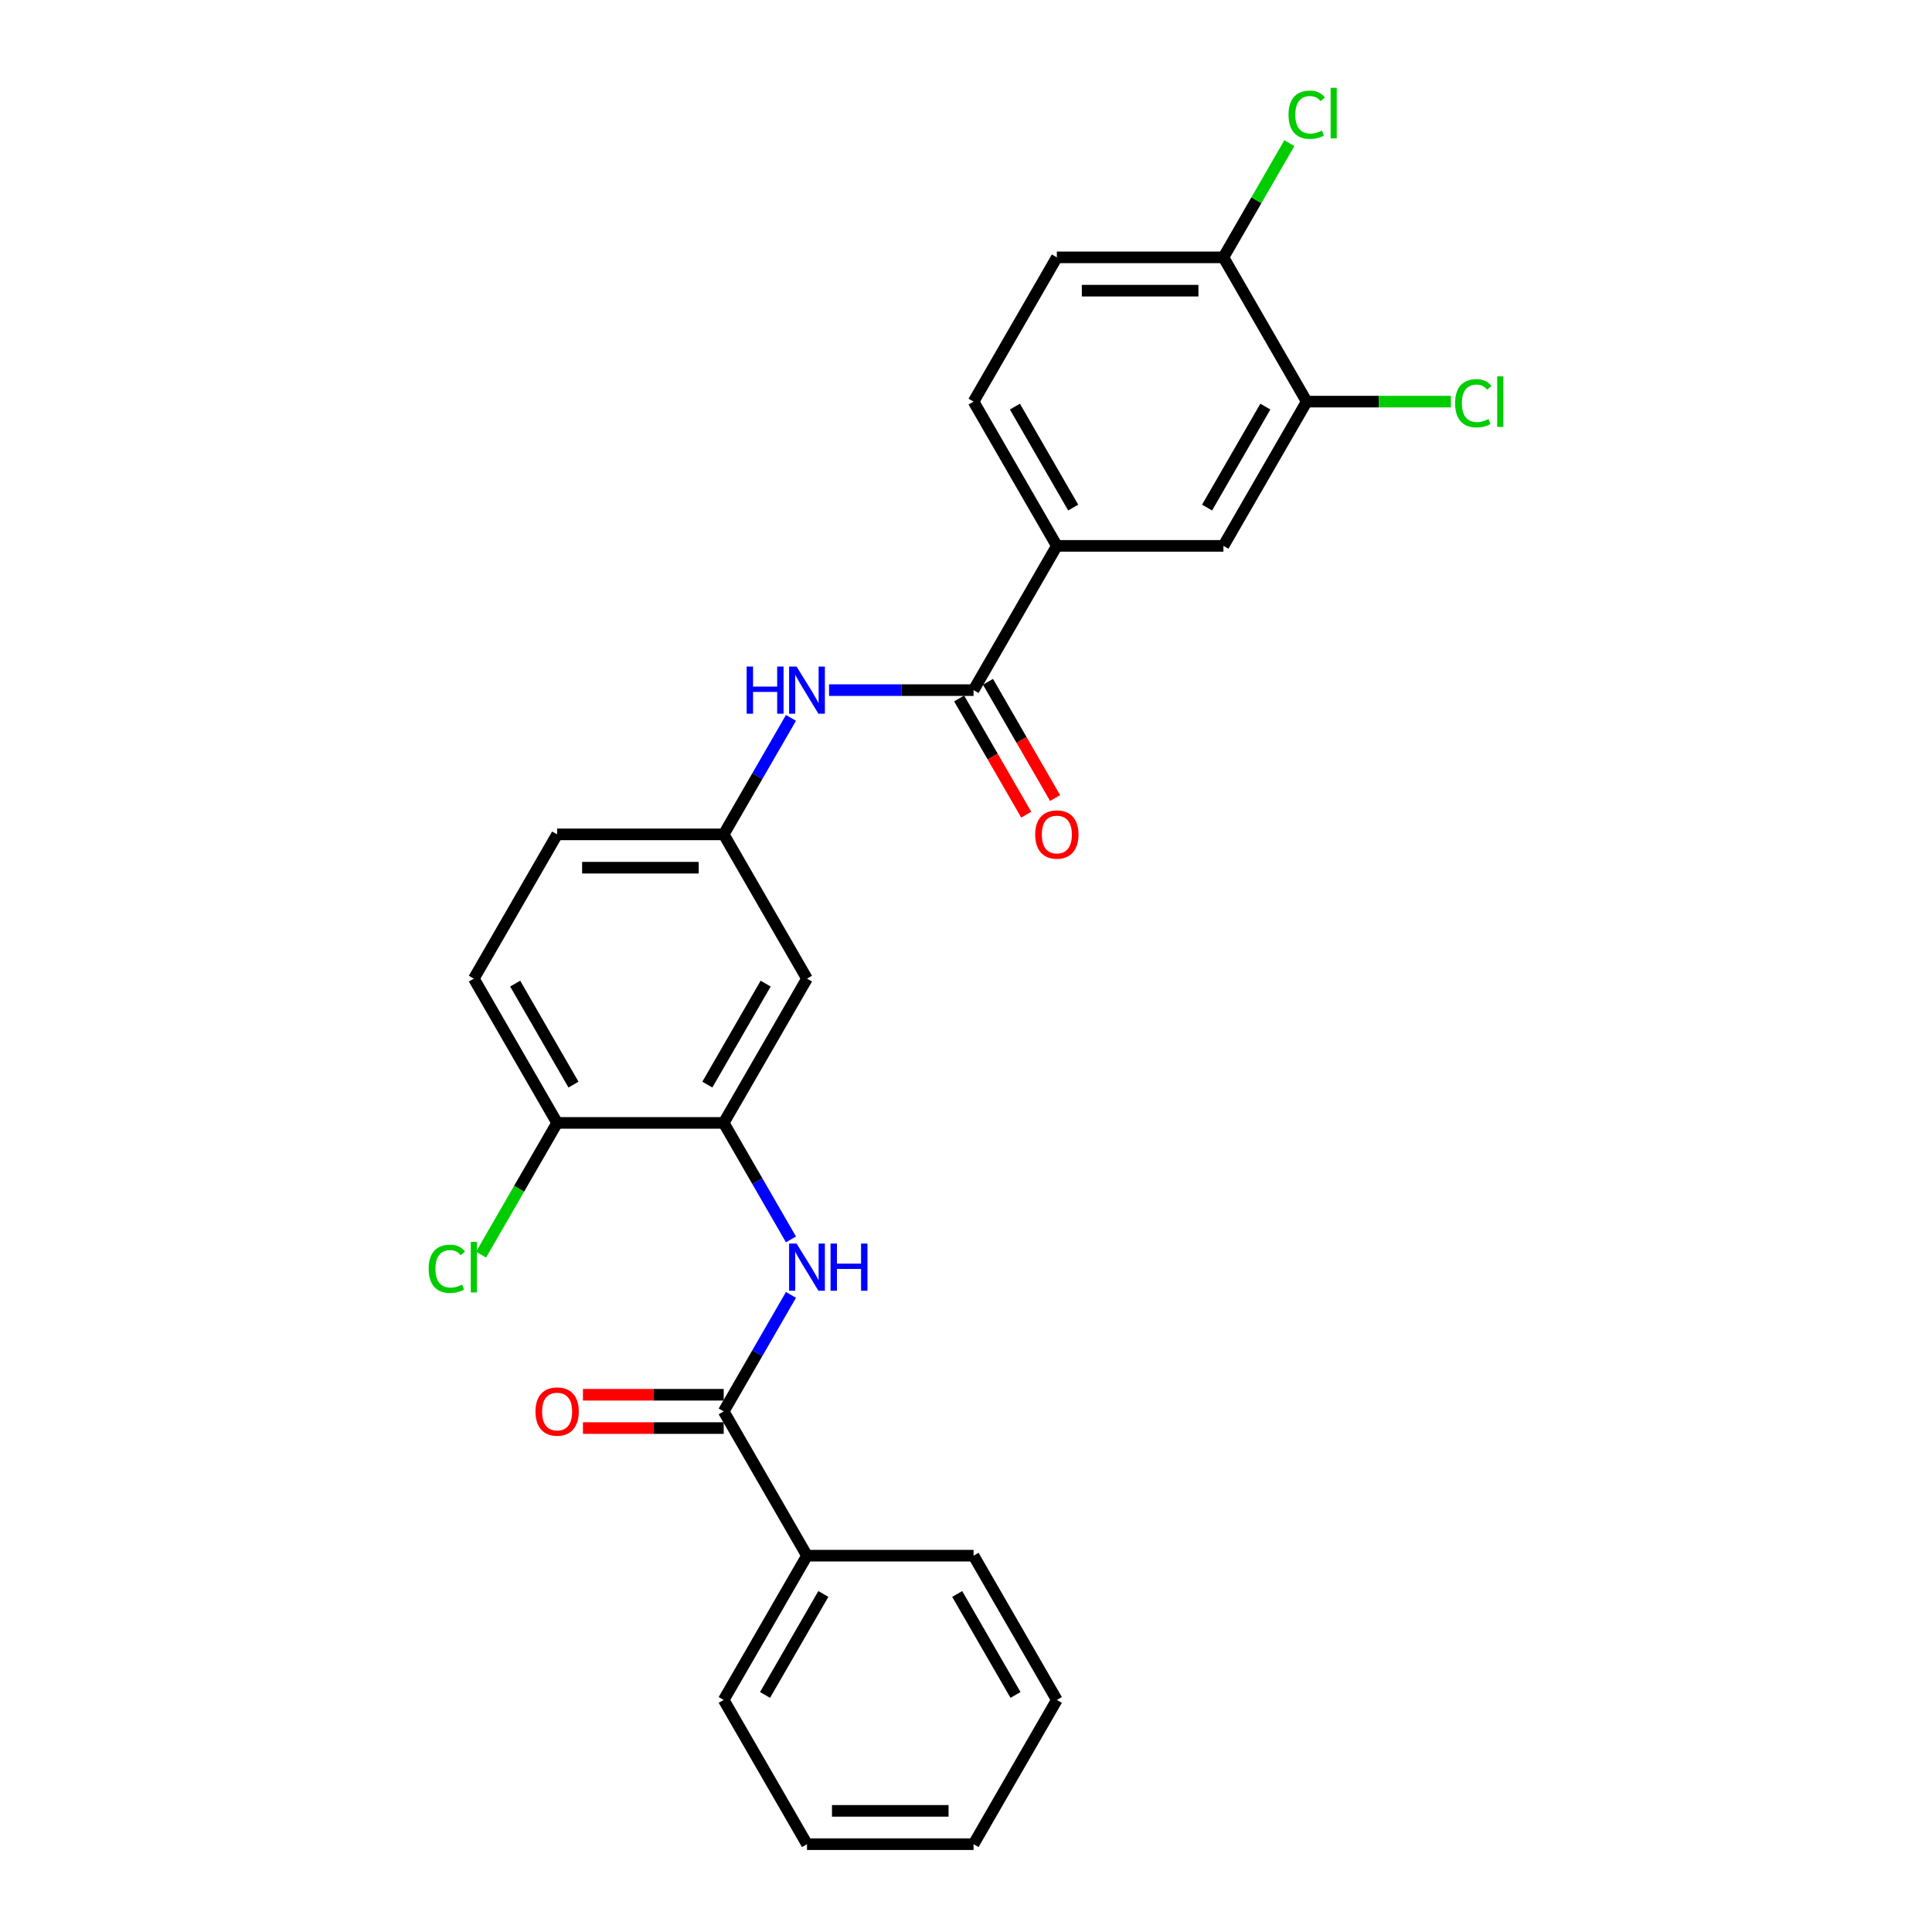 <?xml version='1.0' encoding='iso-8859-1'?>
<svg version='1.1' baseProfile='full'
              xmlns='http://www.w3.org/2000/svg'
                      xmlns:rdkit='http://www.rdkit.org/xml'
                      xmlns:xlink='http://www.w3.org/1999/xlink'
                  xml:space='preserve'
width='1000px' height='1000px' viewBox='0 0 1000 1000'>
<!-- END OF HEADER -->
<rect style='opacity:1.0;fill:#FFFFFF;stroke:none' width='1000' height='1000' x='0' y='0'> </rect>
<path class='bond-3' d='M 503.914,357.21 L 466.513,357.21' style='fill:none;fill-rule:evenodd;stroke:#000000;stroke-width:6px;stroke-linecap:butt;stroke-linejoin:miter;stroke-opacity:1' />
<path class='bond-3' d='M 466.513,357.21 L 429.112,357.21' style='fill:none;fill-rule:evenodd;stroke:#0000FF;stroke-width:6px;stroke-linecap:butt;stroke-linejoin:miter;stroke-opacity:1' />
<path class='bond-4' d='M 503.914,357.21 L 547.023,282.543' style='fill:none;fill-rule:evenodd;stroke:#000000;stroke-width:6px;stroke-linecap:butt;stroke-linejoin:miter;stroke-opacity:1' />
<path class='bond-11' d='M 496.448,361.521 L 513.816,391.604' style='fill:none;fill-rule:evenodd;stroke:#000000;stroke-width:6px;stroke-linecap:butt;stroke-linejoin:miter;stroke-opacity:1' />
<path class='bond-11' d='M 513.816,391.604 L 531.184,421.686' style='fill:none;fill-rule:evenodd;stroke:#FF0000;stroke-width:6px;stroke-linecap:butt;stroke-linejoin:miter;stroke-opacity:1' />
<path class='bond-11' d='M 511.381,352.899 L 528.749,382.982' style='fill:none;fill-rule:evenodd;stroke:#000000;stroke-width:6px;stroke-linecap:butt;stroke-linejoin:miter;stroke-opacity:1' />
<path class='bond-11' d='M 528.749,382.982 L 546.117,413.064' style='fill:none;fill-rule:evenodd;stroke:#FF0000;stroke-width:6px;stroke-linecap:butt;stroke-linejoin:miter;stroke-opacity:1' />
<path class='bond-0' d='M 374.587,730.545 L 391.995,700.393' style='fill:none;fill-rule:evenodd;stroke:#000000;stroke-width:6px;stroke-linecap:butt;stroke-linejoin:miter;stroke-opacity:1' />
<path class='bond-0' d='M 391.995,700.393 L 409.403,670.242' style='fill:none;fill-rule:evenodd;stroke:#0000FF;stroke-width:6px;stroke-linecap:butt;stroke-linejoin:miter;stroke-opacity:1' />
<path class='bond-12' d='M 374.587,721.923 L 338.16,721.923' style='fill:none;fill-rule:evenodd;stroke:#000000;stroke-width:6px;stroke-linecap:butt;stroke-linejoin:miter;stroke-opacity:1' />
<path class='bond-12' d='M 338.16,721.923 L 301.733,721.923' style='fill:none;fill-rule:evenodd;stroke:#FF0000;stroke-width:6px;stroke-linecap:butt;stroke-linejoin:miter;stroke-opacity:1' />
<path class='bond-12' d='M 374.587,739.166 L 338.16,739.166' style='fill:none;fill-rule:evenodd;stroke:#000000;stroke-width:6px;stroke-linecap:butt;stroke-linejoin:miter;stroke-opacity:1' />
<path class='bond-12' d='M 338.16,739.166 L 301.733,739.166' style='fill:none;fill-rule:evenodd;stroke:#FF0000;stroke-width:6px;stroke-linecap:butt;stroke-linejoin:miter;stroke-opacity:1' />
<path class='bond-13' d='M 374.587,730.545 L 417.696,805.212' style='fill:none;fill-rule:evenodd;stroke:#000000;stroke-width:6px;stroke-linecap:butt;stroke-linejoin:miter;stroke-opacity:1' />
<path class='bond-1' d='M 409.403,641.514 L 391.995,611.362' style='fill:none;fill-rule:evenodd;stroke:#0000FF;stroke-width:6px;stroke-linecap:butt;stroke-linejoin:miter;stroke-opacity:1' />
<path class='bond-1' d='M 391.995,611.362 L 374.587,581.211' style='fill:none;fill-rule:evenodd;stroke:#000000;stroke-width:6px;stroke-linecap:butt;stroke-linejoin:miter;stroke-opacity:1' />
<path class='bond-2' d='M 374.587,581.211 L 417.696,506.544' style='fill:none;fill-rule:evenodd;stroke:#000000;stroke-width:6px;stroke-linecap:butt;stroke-linejoin:miter;stroke-opacity:1' />
<path class='bond-2' d='M 366.12,561.389 L 396.297,509.122' style='fill:none;fill-rule:evenodd;stroke:#000000;stroke-width:6px;stroke-linecap:butt;stroke-linejoin:miter;stroke-opacity:1' />
<path class='bond-27' d='M 374.587,581.211 L 288.369,581.211' style='fill:none;fill-rule:evenodd;stroke:#000000;stroke-width:6px;stroke-linecap:butt;stroke-linejoin:miter;stroke-opacity:1' />
<path class='bond-8' d='M 409.403,371.574 L 391.995,401.726' style='fill:none;fill-rule:evenodd;stroke:#0000FF;stroke-width:6px;stroke-linecap:butt;stroke-linejoin:miter;stroke-opacity:1' />
<path class='bond-8' d='M 391.995,401.726 L 374.587,431.877' style='fill:none;fill-rule:evenodd;stroke:#000000;stroke-width:6px;stroke-linecap:butt;stroke-linejoin:miter;stroke-opacity:1' />
<path class='bond-7' d='M 547.023,282.543 L 633.241,282.543' style='fill:none;fill-rule:evenodd;stroke:#000000;stroke-width:6px;stroke-linecap:butt;stroke-linejoin:miter;stroke-opacity:1' />
<path class='bond-14' d='M 547.023,282.543 L 503.914,207.876' style='fill:none;fill-rule:evenodd;stroke:#000000;stroke-width:6px;stroke-linecap:butt;stroke-linejoin:miter;stroke-opacity:1' />
<path class='bond-14' d='M 555.49,262.721 L 525.314,210.455' style='fill:none;fill-rule:evenodd;stroke:#000000;stroke-width:6px;stroke-linecap:butt;stroke-linejoin:miter;stroke-opacity:1' />
<path class='bond-5' d='M 417.696,506.544 L 374.587,431.877' style='fill:none;fill-rule:evenodd;stroke:#000000;stroke-width:6px;stroke-linecap:butt;stroke-linejoin:miter;stroke-opacity:1' />
<path class='bond-6' d='M 676.35,207.876 L 633.241,282.543' style='fill:none;fill-rule:evenodd;stroke:#000000;stroke-width:6px;stroke-linecap:butt;stroke-linejoin:miter;stroke-opacity:1' />
<path class='bond-6' d='M 654.95,210.455 L 624.774,262.721' style='fill:none;fill-rule:evenodd;stroke:#000000;stroke-width:6px;stroke-linecap:butt;stroke-linejoin:miter;stroke-opacity:1' />
<path class='bond-17' d='M 676.35,207.876 L 713.674,207.876' style='fill:none;fill-rule:evenodd;stroke:#000000;stroke-width:6px;stroke-linecap:butt;stroke-linejoin:miter;stroke-opacity:1' />
<path class='bond-17' d='M 713.674,207.876 L 750.998,207.876' style='fill:none;fill-rule:evenodd;stroke:#00CC00;stroke-width:6px;stroke-linecap:butt;stroke-linejoin:miter;stroke-opacity:1' />
<path class='bond-26' d='M 676.35,207.876 L 633.241,133.209' style='fill:none;fill-rule:evenodd;stroke:#000000;stroke-width:6px;stroke-linecap:butt;stroke-linejoin:miter;stroke-opacity:1' />
<path class='bond-18' d='M 374.587,431.877 L 288.369,431.877' style='fill:none;fill-rule:evenodd;stroke:#000000;stroke-width:6px;stroke-linecap:butt;stroke-linejoin:miter;stroke-opacity:1' />
<path class='bond-18' d='M 361.655,449.121 L 301.302,449.121' style='fill:none;fill-rule:evenodd;stroke:#000000;stroke-width:6px;stroke-linecap:butt;stroke-linejoin:miter;stroke-opacity:1' />
<path class='bond-9' d='M 288.369,581.211 L 245.261,506.544' style='fill:none;fill-rule:evenodd;stroke:#000000;stroke-width:6px;stroke-linecap:butt;stroke-linejoin:miter;stroke-opacity:1' />
<path class='bond-9' d='M 296.837,561.389 L 266.66,509.122' style='fill:none;fill-rule:evenodd;stroke:#000000;stroke-width:6px;stroke-linecap:butt;stroke-linejoin:miter;stroke-opacity:1' />
<path class='bond-19' d='M 288.369,581.211 L 268.686,615.304' style='fill:none;fill-rule:evenodd;stroke:#000000;stroke-width:6px;stroke-linecap:butt;stroke-linejoin:miter;stroke-opacity:1' />
<path class='bond-19' d='M 268.686,615.304 L 249.002,649.397' style='fill:none;fill-rule:evenodd;stroke:#00CC00;stroke-width:6px;stroke-linecap:butt;stroke-linejoin:miter;stroke-opacity:1' />
<path class='bond-10' d='M 633.241,133.209 L 547.023,133.209' style='fill:none;fill-rule:evenodd;stroke:#000000;stroke-width:6px;stroke-linecap:butt;stroke-linejoin:miter;stroke-opacity:1' />
<path class='bond-10' d='M 620.309,150.453 L 559.956,150.453' style='fill:none;fill-rule:evenodd;stroke:#000000;stroke-width:6px;stroke-linecap:butt;stroke-linejoin:miter;stroke-opacity:1' />
<path class='bond-20' d='M 633.241,133.209 L 650.306,103.653' style='fill:none;fill-rule:evenodd;stroke:#000000;stroke-width:6px;stroke-linecap:butt;stroke-linejoin:miter;stroke-opacity:1' />
<path class='bond-20' d='M 650.306,103.653 L 667.37,74.096' style='fill:none;fill-rule:evenodd;stroke:#00CC00;stroke-width:6px;stroke-linecap:butt;stroke-linejoin:miter;stroke-opacity:1' />
<path class='bond-21' d='M 417.696,805.212 L 374.587,879.879' style='fill:none;fill-rule:evenodd;stroke:#000000;stroke-width:6px;stroke-linecap:butt;stroke-linejoin:miter;stroke-opacity:1' />
<path class='bond-21' d='M 426.163,825.033 L 395.987,877.3' style='fill:none;fill-rule:evenodd;stroke:#000000;stroke-width:6px;stroke-linecap:butt;stroke-linejoin:miter;stroke-opacity:1' />
<path class='bond-22' d='M 417.696,805.212 L 503.914,805.212' style='fill:none;fill-rule:evenodd;stroke:#000000;stroke-width:6px;stroke-linecap:butt;stroke-linejoin:miter;stroke-opacity:1' />
<path class='bond-15' d='M 503.914,207.876 L 547.023,133.209' style='fill:none;fill-rule:evenodd;stroke:#000000;stroke-width:6px;stroke-linecap:butt;stroke-linejoin:miter;stroke-opacity:1' />
<path class='bond-16' d='M 245.261,506.544 L 288.369,431.877' style='fill:none;fill-rule:evenodd;stroke:#000000;stroke-width:6px;stroke-linecap:butt;stroke-linejoin:miter;stroke-opacity:1' />
<path class='bond-23' d='M 374.587,879.879 L 417.696,954.545' style='fill:none;fill-rule:evenodd;stroke:#000000;stroke-width:6px;stroke-linecap:butt;stroke-linejoin:miter;stroke-opacity:1' />
<path class='bond-24' d='M 503.914,805.212 L 547.023,879.879' style='fill:none;fill-rule:evenodd;stroke:#000000;stroke-width:6px;stroke-linecap:butt;stroke-linejoin:miter;stroke-opacity:1' />
<path class='bond-24' d='M 495.447,825.033 L 525.624,877.3' style='fill:none;fill-rule:evenodd;stroke:#000000;stroke-width:6px;stroke-linecap:butt;stroke-linejoin:miter;stroke-opacity:1' />
<path class='bond-28' d='M 417.696,954.545 L 503.914,954.545' style='fill:none;fill-rule:evenodd;stroke:#000000;stroke-width:6px;stroke-linecap:butt;stroke-linejoin:miter;stroke-opacity:1' />
<path class='bond-28' d='M 430.629,937.302 L 490.982,937.302' style='fill:none;fill-rule:evenodd;stroke:#000000;stroke-width:6px;stroke-linecap:butt;stroke-linejoin:miter;stroke-opacity:1' />
<path class='bond-25' d='M 547.023,879.879 L 503.914,954.545' style='fill:none;fill-rule:evenodd;stroke:#000000;stroke-width:6px;stroke-linecap:butt;stroke-linejoin:miter;stroke-opacity:1' />
<path  class='atom-2' d='M 412.299 643.669
L 420.3 656.602
Q 421.093 657.878, 422.369 660.189
Q 423.645 662.499, 423.714 662.637
L 423.714 643.669
L 426.956 643.669
L 426.956 668.086
L 423.611 668.086
L 415.024 653.946
Q 414.023 652.291, 412.954 650.394
Q 411.92 648.498, 411.609 647.911
L 411.609 668.086
L 408.437 668.086
L 408.437 643.669
L 412.299 643.669
' fill='#0000FF'/>
<path  class='atom-2' d='M 429.888 643.669
L 433.198 643.669
L 433.198 654.05
L 445.683 654.05
L 445.683 643.669
L 448.993 643.669
L 448.993 668.086
L 445.683 668.086
L 445.683 656.809
L 433.198 656.809
L 433.198 668.086
L 429.888 668.086
L 429.888 643.669
' fill='#0000FF'/>
<path  class='atom-4' d='M 386.468 345.002
L 389.779 345.002
L 389.779 355.382
L 402.263 355.382
L 402.263 345.002
L 405.574 345.002
L 405.574 369.419
L 402.263 369.419
L 402.263 358.141
L 389.779 358.141
L 389.779 369.419
L 386.468 369.419
L 386.468 345.002
' fill='#0000FF'/>
<path  class='atom-4' d='M 412.299 345.002
L 420.3 357.934
Q 421.093 359.21, 422.369 361.521
Q 423.645 363.832, 423.714 363.97
L 423.714 345.002
L 426.956 345.002
L 426.956 369.419
L 423.611 369.419
L 415.024 355.279
Q 414.023 353.623, 412.954 351.727
Q 411.92 349.83, 411.609 349.244
L 411.609 369.419
L 408.437 369.419
L 408.437 345.002
L 412.299 345.002
' fill='#0000FF'/>
<path  class='atom-12' d='M 535.815 431.946
Q 535.815 426.083, 538.712 422.807
Q 541.609 419.531, 547.023 419.531
Q 552.438 419.531, 555.335 422.807
Q 558.232 426.083, 558.232 431.946
Q 558.232 437.878, 555.3 441.258
Q 552.369 444.603, 547.023 444.603
Q 541.643 444.603, 538.712 441.258
Q 535.815 437.912, 535.815 431.946
M 547.023 441.844
Q 550.748 441.844, 552.748 439.361
Q 554.783 436.843, 554.783 431.946
Q 554.783 427.152, 552.748 424.738
Q 550.748 422.29, 547.023 422.29
Q 543.299 422.29, 541.264 424.704
Q 539.264 427.118, 539.264 431.946
Q 539.264 436.878, 541.264 439.361
Q 543.299 441.844, 547.023 441.844
' fill='#FF0000'/>
<path  class='atom-13' d='M 277.161 730.614
Q 277.161 724.751, 280.058 721.475
Q 282.955 718.198, 288.369 718.198
Q 293.784 718.198, 296.681 721.475
Q 299.578 724.751, 299.578 730.614
Q 299.578 736.545, 296.646 739.925
Q 293.715 743.27, 288.369 743.27
Q 282.989 743.27, 280.058 739.925
Q 277.161 736.58, 277.161 730.614
M 288.369 740.511
Q 292.094 740.511, 294.094 738.028
Q 296.129 735.511, 296.129 730.614
Q 296.129 725.82, 294.094 723.406
Q 292.094 720.957, 288.369 720.957
Q 284.645 720.957, 282.61 723.371
Q 280.61 725.785, 280.61 730.614
Q 280.61 735.545, 282.61 738.028
Q 284.645 740.511, 288.369 740.511
' fill='#FF0000'/>
<path  class='atom-18' d='M 753.153 208.721
Q 753.153 202.651, 755.981 199.479
Q 758.843 196.271, 764.258 196.271
Q 769.293 196.271, 771.983 199.824
L 769.707 201.686
Q 767.741 199.099, 764.258 199.099
Q 760.568 199.099, 758.602 201.582
Q 756.671 204.031, 756.671 208.721
Q 756.671 213.549, 758.671 216.032
Q 760.706 218.516, 764.637 218.516
Q 767.327 218.516, 770.466 216.895
L 771.431 219.481
Q 770.155 220.309, 768.224 220.792
Q 766.293 221.275, 764.154 221.275
Q 758.843 221.275, 755.981 218.033
Q 753.153 214.791, 753.153 208.721
' fill='#00CC00'/>
<path  class='atom-18' d='M 774.949 194.788
L 778.122 194.788
L 778.122 220.964
L 774.949 220.964
L 774.949 194.788
' fill='#00CC00'/>
<path  class='atom-20' d='M 221.878 656.723
Q 221.878 650.653, 224.706 647.48
Q 227.569 644.273, 232.983 644.273
Q 238.018 644.273, 240.708 647.825
L 238.432 649.687
Q 236.466 647.101, 232.983 647.101
Q 229.293 647.101, 227.327 649.584
Q 225.396 652.032, 225.396 656.723
Q 225.396 661.551, 227.396 664.034
Q 229.431 666.517, 233.362 666.517
Q 236.052 666.517, 239.191 664.896
L 240.156 667.483
Q 238.88 668.31, 236.949 668.793
Q 235.018 669.276, 232.88 669.276
Q 227.569 669.276, 224.706 666.034
Q 221.878 662.792, 221.878 656.723
' fill='#00CC00'/>
<path  class='atom-20' d='M 243.674 642.79
L 246.847 642.79
L 246.847 668.966
L 243.674 668.966
L 243.674 642.79
' fill='#00CC00'/>
<path  class='atom-21' d='M 666.935 59.387
Q 666.935 53.318, 669.763 50.145
Q 672.626 46.938, 678.04 46.938
Q 683.075 46.938, 685.765 50.49
L 683.489 52.352
Q 681.523 49.765, 678.04 49.765
Q 674.35 49.765, 672.384 52.248
Q 670.453 54.697, 670.453 59.387
Q 670.453 64.216, 672.453 66.699
Q 674.488 69.182, 678.419 69.182
Q 681.109 69.182, 684.248 67.561
L 685.213 70.147
Q 683.937 70.975, 682.006 71.458
Q 680.075 71.941, 677.937 71.941
Q 672.626 71.941, 669.763 68.699
Q 666.935 65.457, 666.935 59.387
' fill='#00CC00'/>
<path  class='atom-21' d='M 688.731 45.455
L 691.904 45.455
L 691.904 71.63
L 688.731 71.63
L 688.731 45.455
' fill='#00CC00'/>
</svg>

